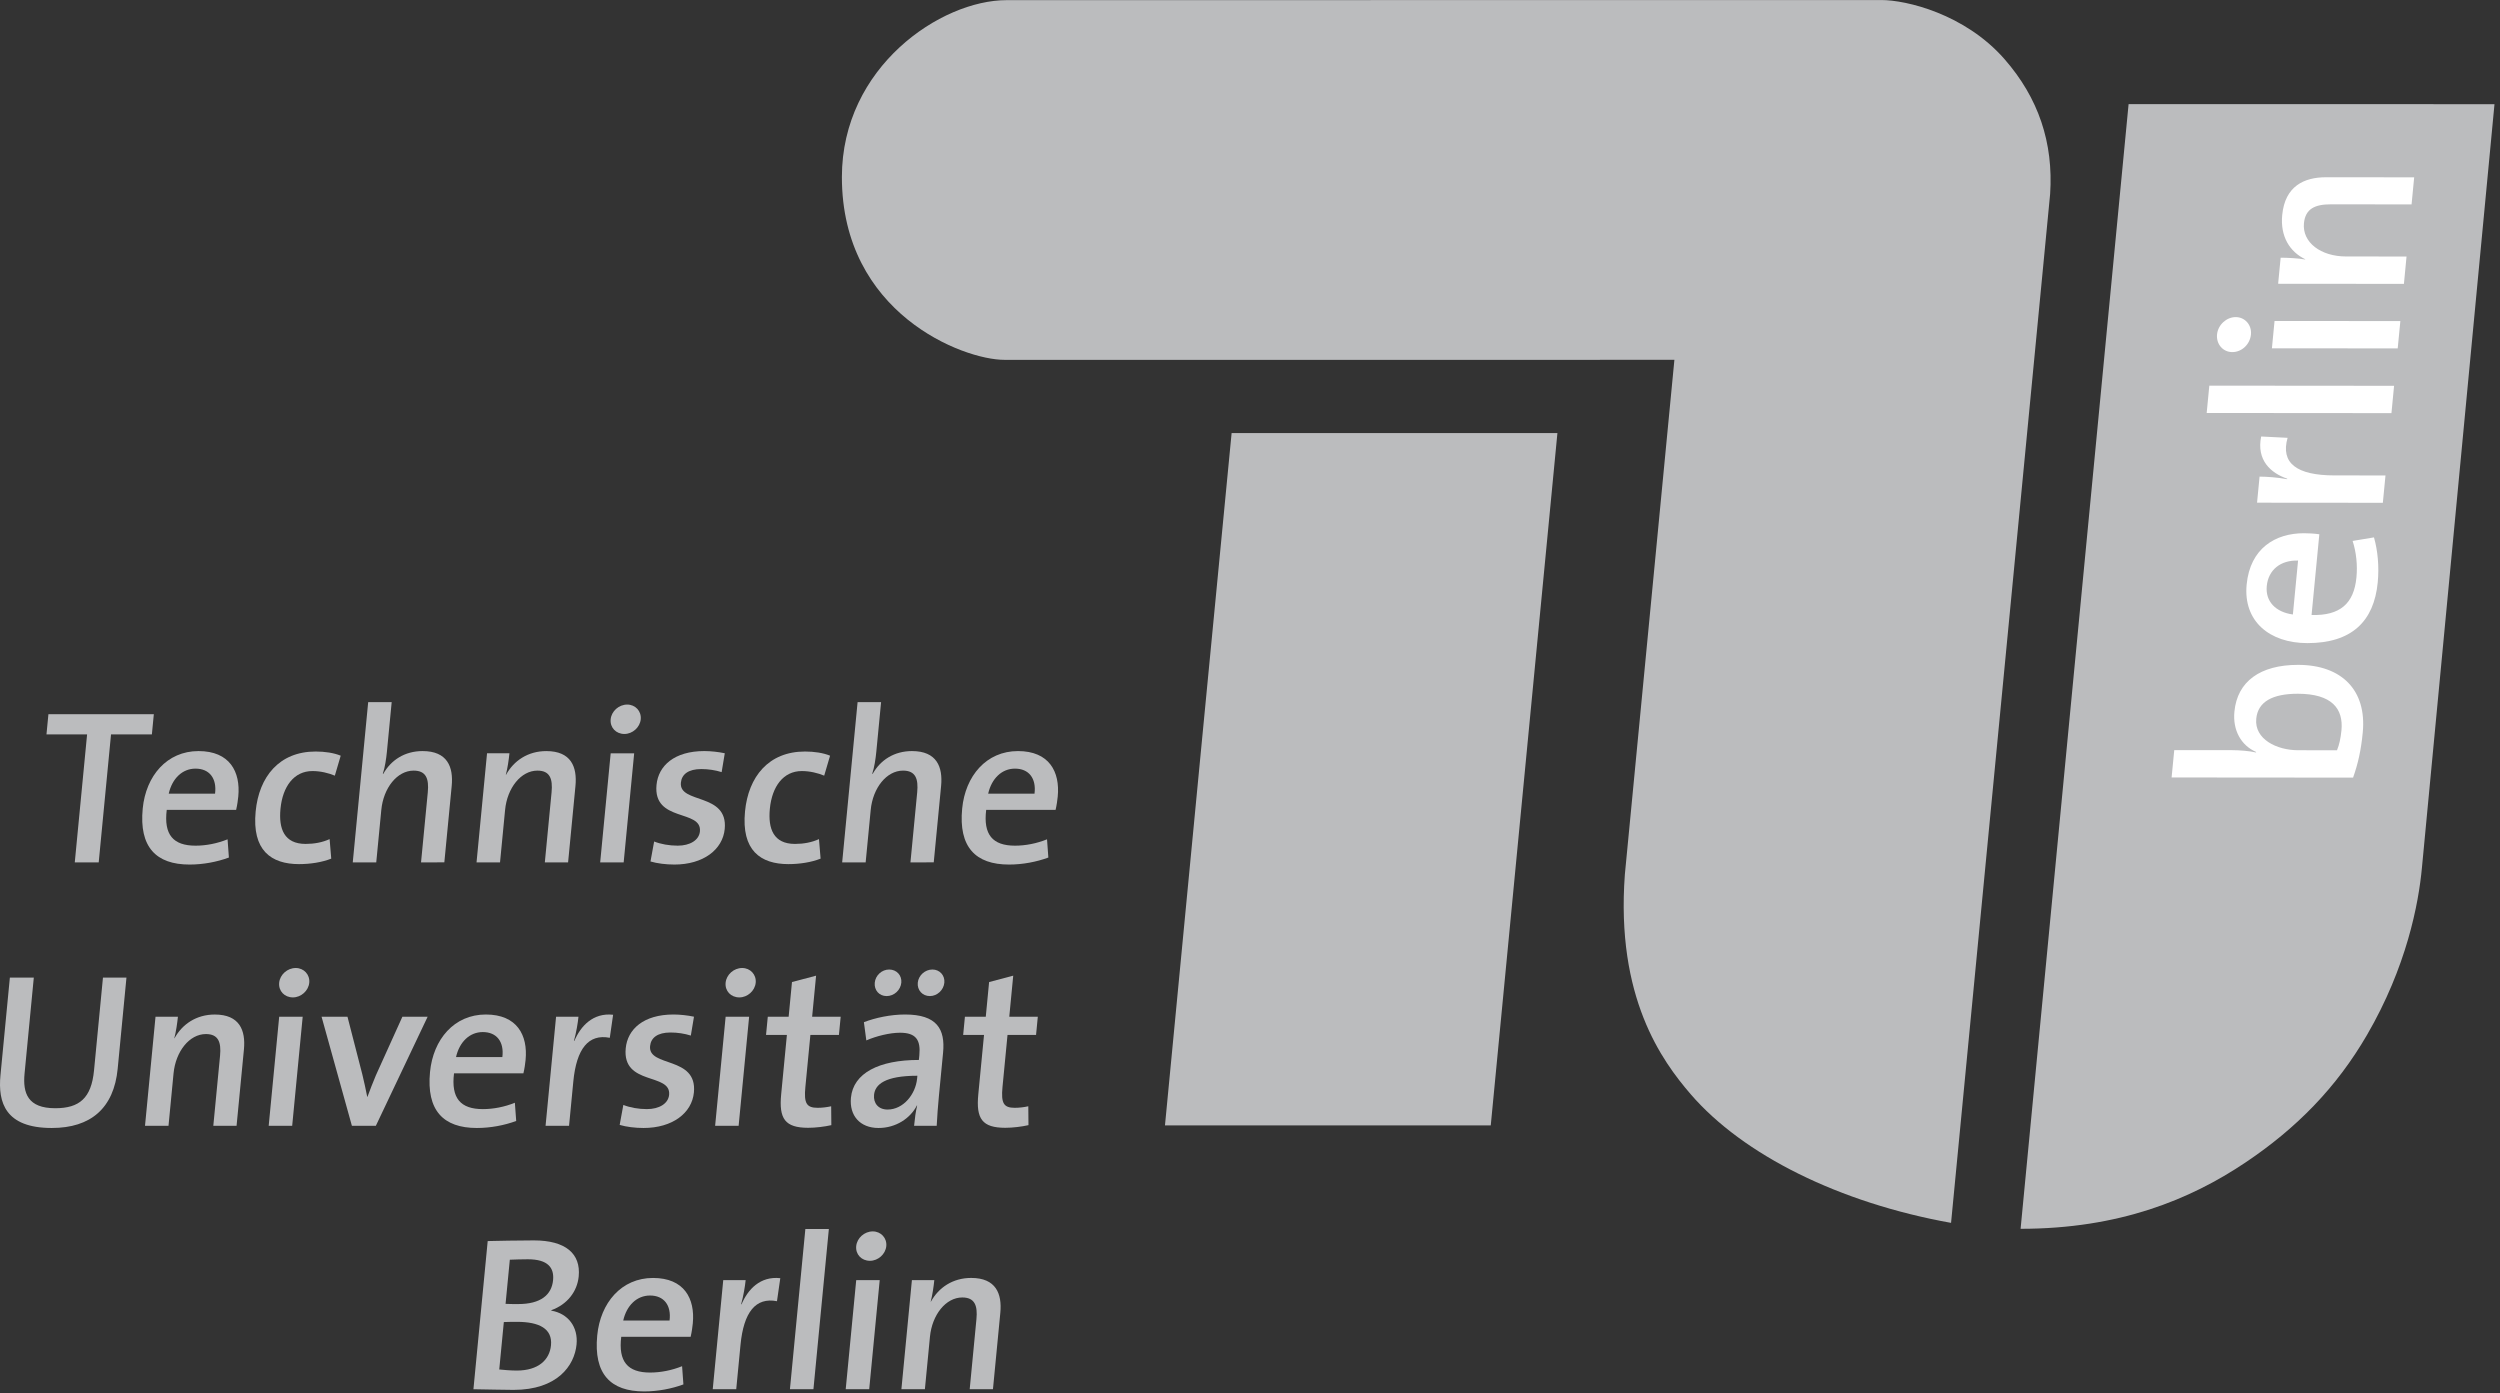 <?xml version="1.0" encoding="utf-8"?>
<svg xmlns="http://www.w3.org/2000/svg" fill="none" height="141" viewBox="0 0 253 141" width="253">
  <rect x="0" y="0" width="253" height="141" fill="#333333" stroke="none"/>
  <clipPath id="a">
    <path d="m0 0h252.438v140.812h-252.438z"/>
  </clipPath>
  <g clip-path="url(#a)">
    <path d="m204.484 124.355c9.989 0 17.167-2.965 22.74-6.699 5.198-3.483 9.227-7.604 12.317-12.92 3.995-6.871 5.225-13.258 5.562-16.962.001-.031 7.339-77.232 7.339-77.232l-37.029-.003s-10.94 113.816-10.929 113.816z" fill="#bbbcbe"/>
    <path d="m169.449 36.415-5.013 52.075c-.923 12.462 3.75 18.865 6.657 22.239 5.311 6.161 15.076 11.004 26.354 13.025.312-3.312 10.027-104.113 10.027-104.131.338-5.174-1.17-9.699-4.621-13.643-4.026-4.599-9.984-5.976-12.444-5.976l-88.537.01c-6.66 0-16.673 6.759-16.673 17.906 0 13.774 12.24 18.496 16.451 18.496 2.15 0 67.799-.001 67.799-.001z" fill="#bbbcbe"/>
    <path d="m117.895 113.891 32.97-.002 6.746-70.064-32.971.001s-5.892 60.991-6.745 70.065z" fill="#bbbcbe"/>
    <path d="m228.333 72.738c-.201 2.069 2.075 3.183 4.228 3.185l3.943.003c.234-.569.373-1.214.452-2.017.21-2.198-.977-3.699-4.409-3.702-2.561-.001-4.049.799-4.214 2.53zm10.779 1.379c-.174 1.81-.484 3.181-.98 4.578l-18.366-.016.268-2.768 5.867.005c.742.002 1.76.08 2.41.236l.005-.053c-1.524-.672-2.377-2.2-2.193-4.088.293-3.051 2.608-4.729 6.448-4.727 4.407.004 6.953 2.566 6.541 6.832z" fill="#fff"/>
    <path d="m229.396 59.312c-.149 1.55.899 2.638 2.644 2.874l.525-5.457c-1.789-.054-3.013.953-3.169 2.583zm5.32-5.245-.786 8.171c2.889.081 4.287-1.16 4.541-3.797.12-1.24-.012-2.534-.386-3.699l2.161-.359c.383 1.344.535 2.948.381 4.551-.381 3.956-2.642 6.152-7.125 6.149-3.817-.004-6.498-2.203-6.142-5.926.354-3.672 2.907-5.197 5.804-5.194.41 0 1.022.028 1.552.105z" fill="#fff"/>
    <path d="m231.505 44.307c-.732 2.559.915 3.801 4.732 3.805l5.175.004-.268 2.767-12.73-.011.254-2.638c.715.002 1.836.08 2.792.261l.005-.051c-1.662-.571-3.125-1.865-2.636-4.27z" fill="#fff"/>
    <path d="m242.015 41.809-18.699-.016.267-2.766 18.698.016z" fill="#fff"/>
    <path d="m242.648 35.259-12.73-.011.266-2.766 12.732.011zm-14.852-1.409c-.092.984-.913 1.783-1.887 1.782-.948 0-1.638-.802-1.545-1.786.092-.957.94-1.756 1.887-1.756.947.001 1.638.803 1.545 1.76z" fill="#fff"/>
    <path d="m244.051 20.685-8.172-.007c-1.587-.001-2.578.438-2.72 1.912-.186 1.941 1.699 3.363 4.263 3.365l6.12.005-.265 2.768-12.73-.011.254-2.638c.691.001 1.787.054 2.49.183l.002-.026c-1.567-.75-2.544-2.303-2.334-4.476.282-2.921 2.213-3.825 4.442-3.822l8.913.007z" fill="#fff"/>
    <g fill="#bbbcbe">
      <path d="m11.236 74.323-1.247 12.951h-2.422l1.247-12.951h-4.111l.197-2.043h10.667l-.197 2.043z"/>
      <path d="m19.786 77.785c-1.333 0-2.363 1-2.711 2.532h4.689c.194-1.555-.578-2.532-1.978-2.532zm4.109 4.176h-7.021c-.31 2.51.65 3.621 2.917 3.621 1.067 0 2.199-.222 3.24-.644l.133 1.845c-1.199.443-2.601.71-3.979.71-3.399 0-5.117-1.777-4.742-5.665.318-3.309 2.449-5.819 5.648-5.819 3.156 0 4.265 2.088 4.024 4.598-.034.355-.107.889-.219 1.355z"/>
      <path d="m30.27 87.449c-2.844 0-4.776-1.399-4.398-5.331.338-3.51 2.383-6.064 6.072-6.064.933 0 1.832.134 2.536.422l-.594 2.021c-.641-.266-1.444-.466-2.266-.466-1.866 0-3.017 1.555-3.235 3.819-.195 2.023.37 3.555 2.547 3.555.867 0 1.703-.155 2.425-.488l.165 1.976c-.947.379-2.143.555-3.253.555z"/>
      <path d="m42.609 87.273.683-7.087c.132-1.377-.166-2.2-1.433-2.2-1.667 0-3.057 1.755-3.271 3.977l-.512 5.309h-2.377l1.561-16.216h2.378l-.483 5.019c-.066.69-.199 1.599-.413 2.222l.042.023c.779-1.4 2.178-2.311 3.978-2.311 2.511 0 3.136 1.599 2.95 3.531l-.745 7.731z"/>
      <path d="m55.137 87.273.682-7.087c.132-1.377-.166-2.2-1.433-2.2-1.666 0-3.057 1.755-3.271 3.977l-.512 5.309h-2.378l1.063-11.04h2.267c-.058.599-.195 1.555-.366 2.176h.022c.782-1.421 2.209-2.398 4.075-2.398 2.511 0 3.136 1.599 2.95 3.531l-.745 7.731z"/>
      <path d="m63.189 74.278c-.845 0-1.471-.644-1.39-1.487.079-.823.832-1.489 1.676-1.489.822 0 1.447.666 1.368 1.489-.08.821-.833 1.487-1.655 1.487zm-2.451 12.996 1.063-11.04h2.377l-1.063 11.04z"/>
      <path d="m68.242 87.492c-.845 0-1.744-.112-2.413-.311l.371-2.022c.663.268 1.537.422 2.381.422 1.245 0 2.166-.555 2.251-1.444.218-2.266-4.759-.889-4.392-4.708.187-1.934 1.797-3.421 4.841-3.421.666 0 1.436.089 2.067.222l-.318 1.909c-.625-.199-1.347-.31-2.059-.31-1.31 0-1.984.533-2.065 1.377-.209 2.176 4.793.978 4.436 4.688-.202 2.088-2.168 3.599-5.102 3.599z"/>
      <path d="m79.793 87.449c-2.844 0-4.776-1.399-4.398-5.331.338-3.51 2.383-6.064 6.072-6.064.933 0 1.832.134 2.536.422l-.594 2.021c-.641-.266-1.444-.466-2.266-.466-1.866 0-3.017 1.555-3.235 3.819-.195 2.023.37 3.555 2.547 3.555.867 0 1.703-.155 2.425-.488l.165 1.976c-.947.379-2.143.555-3.253.555z"/>
      <path d="m92.137 87.273.683-7.087c.132-1.377-.166-2.2-1.433-2.2-1.667 0-3.057 1.755-3.271 3.977l-.512 5.309h-2.377l1.561-16.216h2.378l-.483 5.019c-.066.69-.199 1.599-.413 2.222l.042.023c.779-1.4 2.178-2.311 3.978-2.311 2.511 0 3.136 1.599 2.95 3.531l-.745 7.731z"/>
      <path d="m102.715 77.785c-1.333 0-2.363 1-2.711 2.532h4.689c.195-1.555-.577-2.532-1.978-2.532zm4.109 4.176h-7.022c-.309 2.51.651 3.621 2.918 3.621 1.066 0 2.199-.222 3.239-.644l.134 1.845c-1.199.443-2.601.71-3.979.71-3.4 0-5.118-1.777-4.743-5.665.319-3.309 2.449-5.819 5.648-5.819 3.156 0 4.266 2.088 4.024 4.598-.034.355-.108.889-.219 1.355z"/>
      <path d="m5.244 114.152c-4.711 0-5.463-2.577-5.197-5.332l.952-9.884h2.422l-.935 9.707c-.192 1.999.329 3.51 3.105 3.51 2.445 0 3.654-1.021 3.924-3.821l.905-9.396h2.378l-.888 9.219c-.385 3.998-2.733 5.997-6.666 5.997z"/>
      <path d="m21.587 113.934.682-7.087c.132-1.377-.166-2.2-1.433-2.2-1.666 0-3.057 1.756-3.272 3.977l-.511 5.31h-2.378l1.063-11.04h2.267c-.058.599-.195 1.555-.366 2.176h.022c.782-1.421 2.209-2.399 4.075-2.399 2.511 0 3.136 1.6 2.95 3.532l-.745 7.731z"/>
      <path d="m29.642 100.938c-.845 0-1.471-.644-1.39-1.487.079-.823.832-1.489 1.677-1.489.821 0 1.447.666 1.368 1.489-.08.821-.834 1.487-1.655 1.487zm-2.451 12.996 1.063-11.04h2.378l-1.063 11.04z"/>
      <path d="m38.035 113.934h-2.422l-3.07-11.04h2.622l1.504 5.842c.171.755.364 1.533.494 2.265h.022c.243-.688.564-1.466.854-2.177l2.682-5.93h2.555z"/>
      <path d="m48.859 104.445c-1.333 0-2.363 1-2.71 2.532h4.689c.195-1.555-.578-2.532-1.978-2.532zm4.109 4.176h-7.021c-.309 2.511.651 3.621 2.918 3.621 1.067 0 2.199-.222 3.24-.645l.134 1.845c-1.199.443-2.602.71-3.979.71-3.4 0-5.117-1.777-4.743-5.664.319-3.31 2.449-5.82 5.649-5.82 3.155 0 4.265 2.088 4.023 4.598-.034.356-.107.889-.22 1.355z"/>
      <path d="m61.711 105.026c-2.159-.423-3.372 1.11-3.691 4.42l-.432 4.488h-2.377l1.063-11.04h2.267c-.06.621-.222 1.599-.458 2.442h.044c.632-1.488 1.877-2.865 3.92-2.643z"/>
      <path d="m65.125 114.152c-.845 0-1.745-.111-2.414-.311l.371-2.022c.663.268 1.538.423 2.381.423 1.245 0 2.166-.555 2.252-1.444.218-2.266-4.76-.889-4.392-4.709.186-1.933 1.797-3.421 4.841-3.421.666 0 1.435.089 2.067.222l-.319 1.91c-.624-.2-1.347-.311-2.059-.311-1.311 0-1.984.533-2.065 1.377-.209 2.176 4.793.978 4.436 4.688-.201 2.088-2.168 3.598-5.101 3.598z"/>
      <path d="m74.822 100.938c-.845 0-1.471-.644-1.39-1.487.08-.823.832-1.489 1.677-1.489.821 0 1.447.666 1.368 1.489-.079.821-.833 1.487-1.654 1.487zm-2.451 12.996 1.063-11.04h2.378l-1.063 11.04z"/>
      <path d="m81.795 114.133c-2.355 0-2.978-.911-2.741-3.377l.58-6.019h-2.111l.178-1.844h2.111l.337-3.51 2.44-.645-.4 4.155h2.889l-.178 1.844h-2.888l-.509 5.287c-.159 1.643.132 2.087 1.243 2.087.49 0 .963-.067 1.37-.156l.017 1.91c-.682.156-1.603.268-2.337.268z"/>
      <path d="m94.105 100.803c-.755 0-1.298-.601-1.226-1.355.071-.734.729-1.333 1.484-1.333.733 0 1.276.599 1.205 1.333-.073.754-.732 1.355-1.464 1.355zm-4.378 0c-.755 0-1.275-.601-1.202-1.355.071-.734.706-1.333 1.461-1.333.756 0 1.298.599 1.227 1.333-.073.754-.73 1.355-1.486 1.355zm3.112 8.062c-3.289 0-4.285.889-4.385 1.933-.082.845.434 1.488 1.368 1.488 1.599 0 2.838-1.556 2.989-3.131zm-.332 5.065c.068-.71.161-1.444.308-2.043l-.021-.022c-.659 1.309-2.131 2.287-3.886 2.287-1.889 0-2.966-1.266-2.793-3.065.239-2.488 2.833-3.821 6.877-3.821l.045-.466c.149-1.555-.335-2.288-1.957-2.288-1.022 0-2.387.332-3.408.778l-.245-1.845c1.153-.444 2.697-.777 4.163-.777 3.223 0 4.081 1.466 3.85 3.865l-.421 4.376c-.092.956-.179 2.087-.224 3.021z"/>
      <path d="m101.744 114.133c-2.354 0-2.978-.911-2.741-3.377l.58-6.019h-2.11l.177-1.844h2.111l.337-3.51 2.441-.645-.4 4.155h2.888l-.178 1.844h-2.888l-.509 5.287c-.158 1.643.132 2.087 1.243 2.087.489 0 .962-.067 1.37-.156l.017 1.91c-.683.156-1.604.268-2.338.268z"/>
      <path d="m53.421 127.439c-.644 0-1.292.023-1.827.044l-.431 4.467c.399.021.776.021 1.287.021 2.244 0 3.377-.911 3.522-2.421.118-1.223-.485-2.111-2.552-2.111zm-1.099 6.332c-.222 0-1 0-1.335.021l-.463 4.799c.373.042 1.19.11 1.767.11 2.2 0 3.328-1.089 3.469-2.554.162-1.689-1.193-2.376-3.438-2.376zm-.352 6.885c-1.022 0-2.395-.045-4.059-.066l1.444-14.994c1.18-.022 2.85-.068 4.672-.068 3.2 0 4.761 1.333 4.538 3.643-.147 1.534-1.162 2.843-2.772 3.421l-.004.044c1.705.29 2.729 1.645 2.558 3.423-.207 2.153-1.954 4.597-6.376 4.597z"/>
      <path d="m65.781 131.106c-1.333 0-2.363 1-2.711 2.532h4.689c.195-1.555-.577-2.532-1.978-2.532zm4.109 4.177h-7.021c-.31 2.509.651 3.619 2.918 3.619 1.067 0 2.199-.222 3.24-.643l.134 1.844c-1.199.443-2.602.709-3.979.709-3.4 0-5.117-1.776-4.743-5.663.319-3.31 2.449-5.82 5.649-5.82 3.155 0 4.265 2.088 4.023 4.599-.034.355-.107.888-.219 1.355z"/>
      <path d="m78.63 131.682c-2.159-.422-3.372 1.11-3.691 4.42l-.432 4.488h-2.378l1.063-11.04h2.267c-.06.621-.221 1.598-.458 2.444h.043c.632-1.491 1.877-2.867 3.921-2.643z"/>
      <path d="m79.941 140.59 1.562-16.216h2.378l-1.561 16.216z"/>
      <path d="m88.038 127.594c-.845 0-1.471-.643-1.39-1.487.08-.822.832-1.489 1.677-1.489.822 0 1.447.667 1.368 1.489-.079.822-.833 1.487-1.654 1.487zm-2.452 12.996 1.063-11.04h2.378l-1.063 11.04z"/>
      <path d="m98.133 140.59.682-7.087c.132-1.377-.166-2.199-1.433-2.199-1.666 0-3.057 1.756-3.271 3.977l-.512 5.309h-2.378l1.063-11.04h2.267c-.058.6-.195 1.555-.366 2.177h.022c.782-1.422 2.209-2.4 4.075-2.4 2.511 0 3.136 1.6 2.95 3.531l-.745 7.732z"/>
    </g>
  </g>
</svg>
